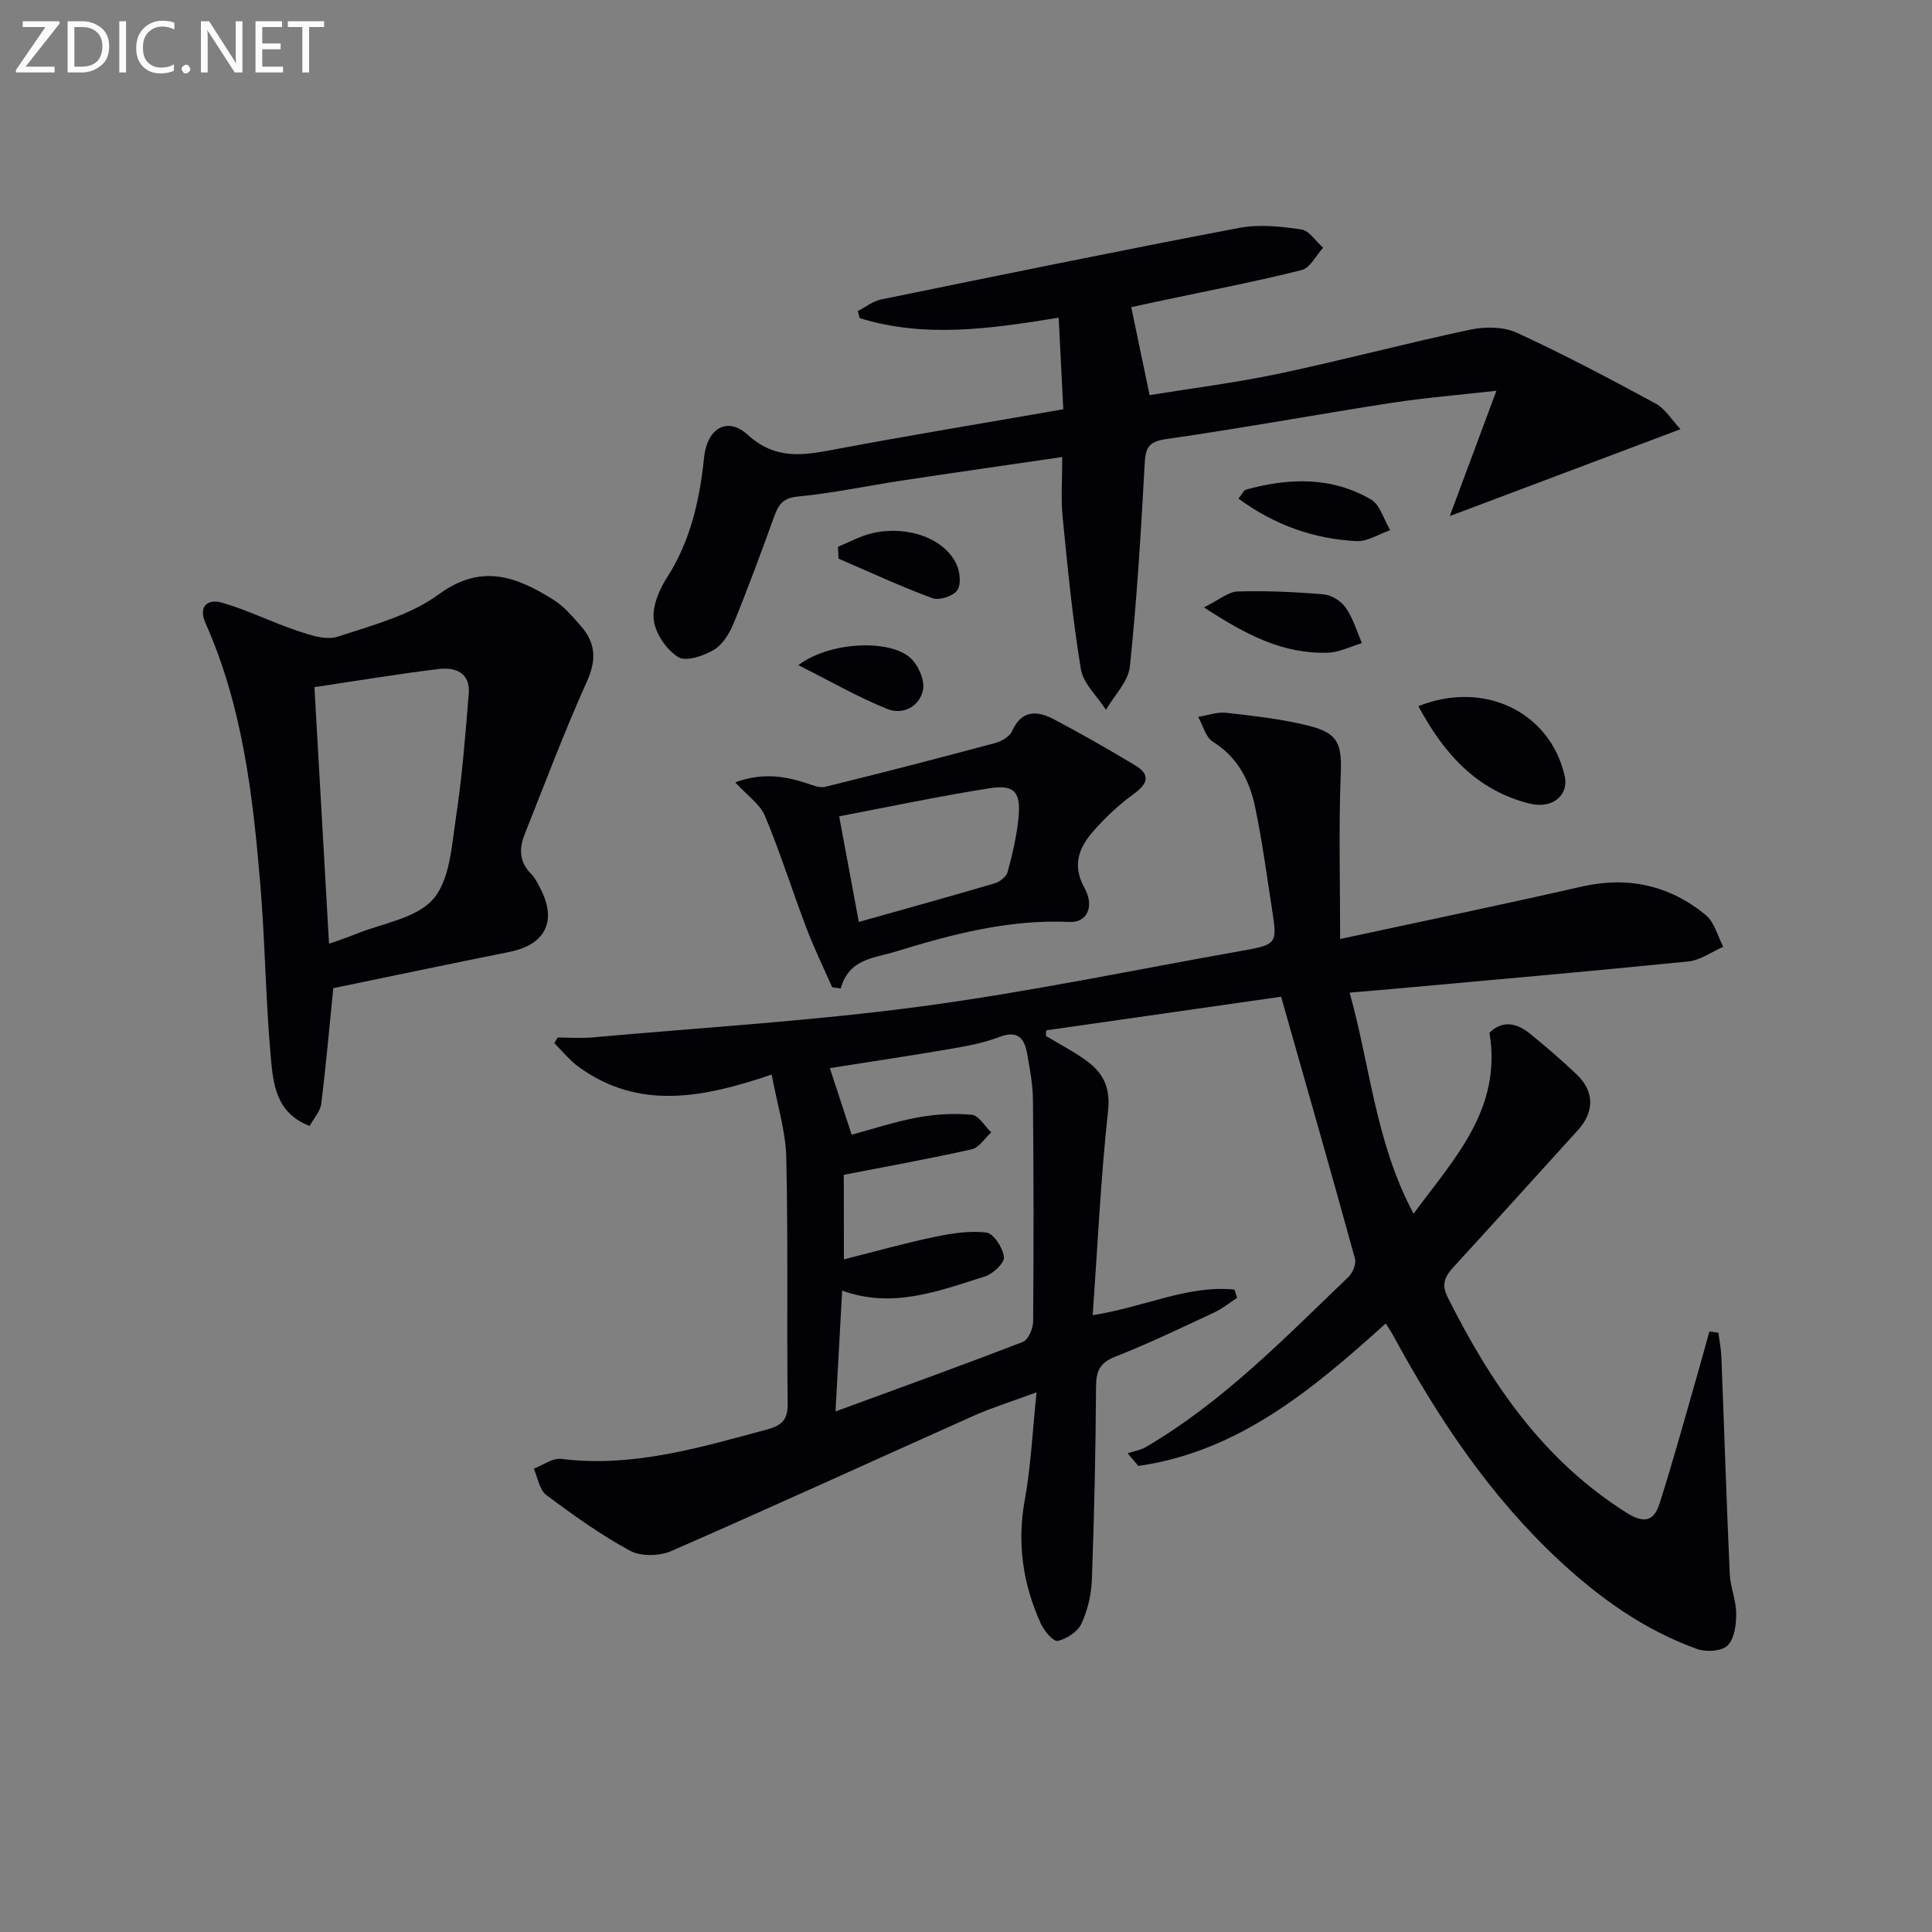 <svg enable-background="new 0 0 400 400" viewBox="0 0 400 400" xmlns="http://www.w3.org/2000/svg"><rect x="0" y="0" width="400" height="400" fill="#808080" stroke="none"/><g fill="#010106"><path d="m226.23 272.29c10.69-1.64 19.63-6.28 29.36-5.29.18.57.36 1.13.54 1.7-1.58 1.03-3.06 2.25-4.75 3.04-6.78 3.16-13.52 6.41-20.47 9.14-3.24 1.27-3.97 3-3.99 6.25-.08 13.31-.37 26.62-.86 39.92-.11 3.09-.87 6.34-2.17 9.13-.77 1.66-3.04 3.12-4.9 3.55-.87.2-2.8-2.05-3.48-3.54-3.72-8.17-4.98-16.63-3.34-25.65 1.27-6.98 1.59-14.14 2.44-22.27-5.03 1.85-9.08 3.1-12.93 4.81-20.92 9.34-41.74 18.9-62.74 28.06-2.43 1.06-6.28 1.13-8.52-.09-6.08-3.3-11.77-7.38-17.33-11.54-1.42-1.06-1.75-3.58-2.58-5.44 1.91-.72 3.92-2.25 5.71-2.02 14.79 1.84 28.64-2.34 42.6-6.09 2.96-.8 4.3-1.94 4.26-5.33-.21-17 .11-34-.29-50.99-.13-5.48-1.87-10.93-3.02-17.17-14.34 4.89-27.59 7.42-40-1.61-1.86-1.36-3.34-3.24-5-4.89.22-.39.45-.77.67-1.16 2.42 0 4.86.19 7.26-.03 22.66-2.03 45.41-3.39 67.94-6.4 22.35-2.98 44.49-7.64 66.72-11.57 6.9-1.22 7.11-1.49 6.05-8.23-1.13-7.2-2.06-14.45-3.57-21.57-1.15-5.44-3.6-10.25-8.71-13.43-1.51-.94-2.07-3.39-3.06-5.16 1.96-.31 3.97-1.06 5.87-.84 5.76.67 11.58 1.29 17.17 2.72 6.15 1.58 6.72 3.91 6.47 10.22-.43 10.93-.12 21.89-.12 33.89 17.38-3.75 33.71-7.13 49.97-10.84 9.63-2.2 18.22-.28 25.72 5.87 1.8 1.48 2.46 4.35 3.64 6.58-2.42 1.05-4.76 2.79-7.26 3.04-20.49 2.06-41.01 3.85-61.52 5.72-2.76.25-5.53.47-8.59.73 4.28 15.23 5.35 31 13.24 45.77 8.61-11.6 18.33-21.78 15.72-37.46 2.73-2.67 5.64-2.01 8.33.15 3.37 2.71 6.65 5.56 9.78 8.54 3.64 3.46 3.6 7.72.23 11.44-8.62 9.48-17.19 19-25.85 28.45-1.72 1.87-2.48 3.51-1.18 6.11 8.9 17.82 19.8 33.84 37.15 44.74 3.9 2.45 5.71 1.32 6.75-1.94 3.01-9.46 5.62-19.06 8.37-28.61.67-2.34 1.3-4.69 1.95-7.03.62.09 1.24.18 1.86.26.21 1.66.55 3.31.62 4.97.59 14.96 1.06 29.92 1.73 44.88.12 2.79 1.33 5.54 1.34 8.31.01 2.26-.36 5.2-1.78 6.59-1.22 1.2-4.44 1.4-6.31.73-10.96-3.94-20.28-10.61-28.74-18.51-14.28-13.34-24.93-29.37-34.19-46.41-.39-.71-.86-1.39-1.54-2.48-15.12 13.65-30.49 26.53-51.22 29.5-.74-.87-1.47-1.75-2.21-2.62 1.25-.42 2.62-.63 3.74-1.28 15.98-9.34 28.74-22.55 41.95-35.21.89-.86 1.68-2.72 1.38-3.8-4.87-17.7-9.93-35.34-15.3-54.24-15.62 2.24-32.13 4.6-48.63 6.96-.02.39-.05.78-.07 1.16 2.75 1.65 5.61 3.14 8.21 4.99 3.56 2.53 5.2 5.55 4.66 10.52-1.51 13.88-2.15 27.82-3.18 42.3zm-51.51-11.55c6.59-1.66 12.55-3.35 18.6-4.61 3.58-.75 7.36-1.38 10.91-.94 1.49.18 3.43 3.19 3.62 5.07.13 1.24-2.28 3.5-3.95 4.02-9.57 3.02-19.15 6.73-29.54 2.92-.45 8.2-.88 16.03-1.38 25.03 13.67-5.02 26.29-9.57 38.81-14.41 1.11-.43 2.1-2.76 2.11-4.21.13-15.33.11-30.65-.04-45.98-.03-3.13-.64-6.27-1.18-9.38-.56-3.21-1.89-5.04-5.76-3.56-3.22 1.23-6.7 1.89-10.12 2.47-8.55 1.46-17.13 2.74-24.99 3.98 1.56 4.74 2.95 8.98 4.52 13.79 4.12-1.11 8.83-2.67 13.65-3.57 3.66-.68 7.52-.9 11.21-.56 1.44.13 2.69 2.37 4.03 3.64-1.33 1.21-2.5 3.17-4.03 3.51-8.67 1.95-17.43 3.52-26.49 5.28.02 4.91.02 10.49.02 17.51z"/><path d="m219.93 94.62c-11.53 1.69-22.37 3.23-33.19 4.87-7.21 1.09-14.37 2.63-21.62 3.32-3.25.31-4.03 1.91-4.92 4.36-2.65 7.32-5.34 14.63-8.29 21.83-.86 2.09-2.26 4.44-4.09 5.53-2.13 1.26-5.78 2.51-7.39 1.52-2.42-1.5-4.68-4.79-5.06-7.59s1.05-6.29 2.69-8.83c4.94-7.67 6.81-16.15 7.72-24.97.6-5.84 4.72-8.55 9-4.66 5.88 5.34 11.68 4.25 18.24 3.01 15.47-2.91 31-5.46 47.12-8.27-.32-6.35-.62-12.4-.95-18.97-14.29 2.34-27.83 4.24-41.2.09-.13-.48-.26-.96-.4-1.45 1.59-.82 3.11-2.05 4.8-2.4 24.69-5.05 49.37-10.11 74.13-14.82 4.14-.79 8.65-.31 12.88.31 1.66.24 3.03 2.47 4.54 3.79-1.47 1.6-2.68 4.18-4.44 4.62-9.33 2.35-18.79 4.16-28.21 6.16-2.56.54-5.12 1.1-7.08 1.52 1.28 6.12 2.47 11.82 3.8 18.22 8.64-1.41 17.78-2.55 26.77-4.45 13.28-2.8 26.4-6.31 39.68-9.12 3.06-.65 6.87-.6 9.62.67 9.74 4.48 19.24 9.51 28.68 14.63 2.02 1.1 3.37 3.42 5.17 5.32-15.91 5.99-31.16 11.73-47.77 17.99 3.17-8.53 6.19-16.64 9.66-25.95-8.06.91-14.94 1.46-21.73 2.51-15.58 2.41-31.09 5.28-46.69 7.5-3.9.55-4.24 2.09-4.42 5.38-.76 13.92-1.6 27.84-3.05 41.7-.33 3.13-3.23 5.99-4.95 8.97-1.8-2.81-4.7-5.43-5.2-8.45-1.73-10.44-2.74-21-3.78-31.54-.38-3.78-.07-7.62-.07-12.35z"/><path d="m69 204.59c-.89 8.87-1.55 16.45-2.5 23.99-.19 1.5-1.48 2.87-2.39 4.54-7.07-2.71-7.57-8.87-8.06-14.42-1.06-11.91-1.17-23.9-2.17-35.82-1.54-18.39-3.7-36.7-11.31-53.82-1.64-3.7.59-5.09 3.36-4.29 5.35 1.53 10.4 4.09 15.7 5.86 2.64.88 5.88 1.97 8.27 1.19 7.2-2.36 14.98-4.4 20.93-8.76 8.87-6.49 16.09-3.66 23.69 1.07 2.21 1.37 4 3.5 5.75 5.49 3.03 3.45 3.27 6.95 1.27 11.41-4.69 10.41-8.7 21.12-12.93 31.73-1.18 2.95-1.09 5.75 1.38 8.2.8.8 1.32 1.91 1.86 2.94 3.54 6.75 1.1 11.68-6.36 13.18-12.37 2.48-24.69 5.07-36.49 7.51zm-.88-9.2c2.14-.77 3.84-1.3 5.49-1.98 5.52-2.27 12.6-3.24 16.09-7.28 3.48-4.02 3.82-11.09 4.71-16.95 1.29-8.46 1.94-17.03 2.64-25.57.36-4.35-2.81-5.51-6.22-5.1-8.5 1.03-16.95 2.45-25.73 3.75 1.02 17.97 1.99 35.01 3.02 53.13z"/><path d="m172.3 204.41c-1.79-4.08-3.76-8.1-5.34-12.27-2.93-7.7-5.39-15.59-8.57-23.18-1.04-2.48-3.71-4.29-6.16-6.98 5.52-2.01 9.96-1.34 14.43.07 1.37.43 2.94 1.16 4.2.85 11.73-2.88 23.43-5.91 35.09-9.04 1.34-.36 3.06-1.31 3.57-2.45 1.98-4.44 5.18-4.32 8.61-2.52 5.7 2.99 11.29 6.21 16.82 9.52 3.26 1.95 2.78 3.79-.22 5.97-3.06 2.22-5.89 4.87-8.38 7.72-2.94 3.38-4.45 6.99-1.82 11.74 2.14 3.85.5 7.2-3.02 7.04-12.52-.58-24.28 2.5-36.07 6.13-4.62 1.42-9.63 1.47-11.38 7.63-.59-.08-1.17-.16-1.76-.23zm5.51-13.53c9.42-2.65 18.82-5.25 28.18-8.01 1.05-.31 2.38-1.39 2.64-2.36.98-3.67 1.87-7.41 2.24-11.18.53-5.37-.84-6.95-6.08-6.12-10.55 1.67-21.01 3.89-31.05 5.8 1.42 7.63 2.72 14.6 4.07 21.87z"/><path d="m293.66 146.2c13.73-5.46 27.29 1.31 30.29 14.44.91 4-2.54 6.92-7.28 5.73-10.94-2.74-17.71-10.31-23.01-20.17z"/><path d="m249.28 125.75c3.12-1.54 5.01-3.23 6.95-3.29 5.94-.18 11.92.09 17.85.6 1.62.14 3.61 1.41 4.55 2.77 1.5 2.17 2.27 4.85 3.34 7.32-2.34.69-4.67 1.9-7.03 1.98-9.17.32-16.89-3.61-25.66-9.38z"/><path d="m256.41 103.23c.76-.93 1.08-1.72 1.57-1.86 8.86-2.44 17.7-2.73 25.86 2.04 1.91 1.12 2.68 4.19 3.98 6.36-2.34.8-4.71 2.38-7 2.26-8.85-.45-16.95-3.33-24.41-8.8z"/><path d="m173.49 113.2c2.43-.98 4.78-2.31 7.3-2.86 7.34-1.58 14.79 1.2 17.25 6.51.73 1.56.99 4.22.13 5.4-.88 1.2-3.73 2.11-5.14 1.59-6.58-2.43-12.97-5.4-19.42-8.18-.04-.82-.08-1.64-.12-2.46z"/><path d="m165.29 137.71c6.55-4.93 18.91-5.38 23.19-1.5 1.63 1.48 3.02 4.61 2.62 6.62-.69 3.47-4.19 5.25-7.41 3.95-5.97-2.4-11.61-5.66-18.4-9.07z"/></g><path d="m12.4 4.8-7.1 9h6v1.2h-8v-.5l6.1-8.9h-4.7v-1.2h7.6v.4z" fill="#fafbfa"/><path d="m14 14v-9.6h3c1.6 0 2.9.5 4 1.4s1.6 2.2 1.6 3.8-.5 3-1.6 3.9-2.4 1.5-4 1.5h-3zm1.4-8.4v8.2h1.6c1.3 0 2.4-.4 3.1-1.1s1.1-1.8 1.1-3.1-.4-2.3-1.2-3-1.8-1-3.1-1z" fill="#fafbfa"/><path d="m26.1 4.4v10.6h-1.4v-10.6z" fill="#fafbfa"/><path d="m36.1 14.6c-.8.4-1.8.6-2.9.6-1.5 0-2.7-.5-3.6-1.4s-1.4-2.2-1.4-3.8c0-1.7.5-3.1 1.5-4.1s2.3-1.6 3.9-1.6c1 0 1.8.1 2.5.4v1.4c-.8-.4-1.6-.6-2.5-.6-1.2 0-2.1.4-2.9 1.2s-1.1 1.8-1.1 3.2c0 1.3.3 2.3 1 3s1.6 1.1 2.7 1.1c1 0 2-.2 2.7-.7v1.3z" fill="#fafbfa"/><path d="m37.6 14.3c0-.2.1-.5.3-.6s.4-.3.6-.3c.3 0 .5.1.6.3s.3.4.3.6-.1.4-.3.6-.4.3-.6.3c-.3 0-.5-.1-.6-.3s-.3-.4-.3-.6z" fill="#fafbfa"/><path d="m50.2 15h-1.6l-5.3-8.2c-.2-.2-.3-.5-.4-.7 0 .2.1.7.1 1.5v7.4h-1.4v-10.6h1.7l5.2 8.1c.2.4.4.6.4.7 0-.3-.1-.8-.1-1.5v-7.3h1.4z" fill="#fafbfa"/><path d="m58.6 15h-5.7v-10.6h5.5v1.2h-4.1v3.4h3.8v1.2h-3.8v3.6h4.3z" fill="#fafbfa"/><path d="m67.1 5.6h-3.1v9.4h-1.4v-9.4h-3v-1.2h7.5z" fill="#fafbfa"/></svg>
